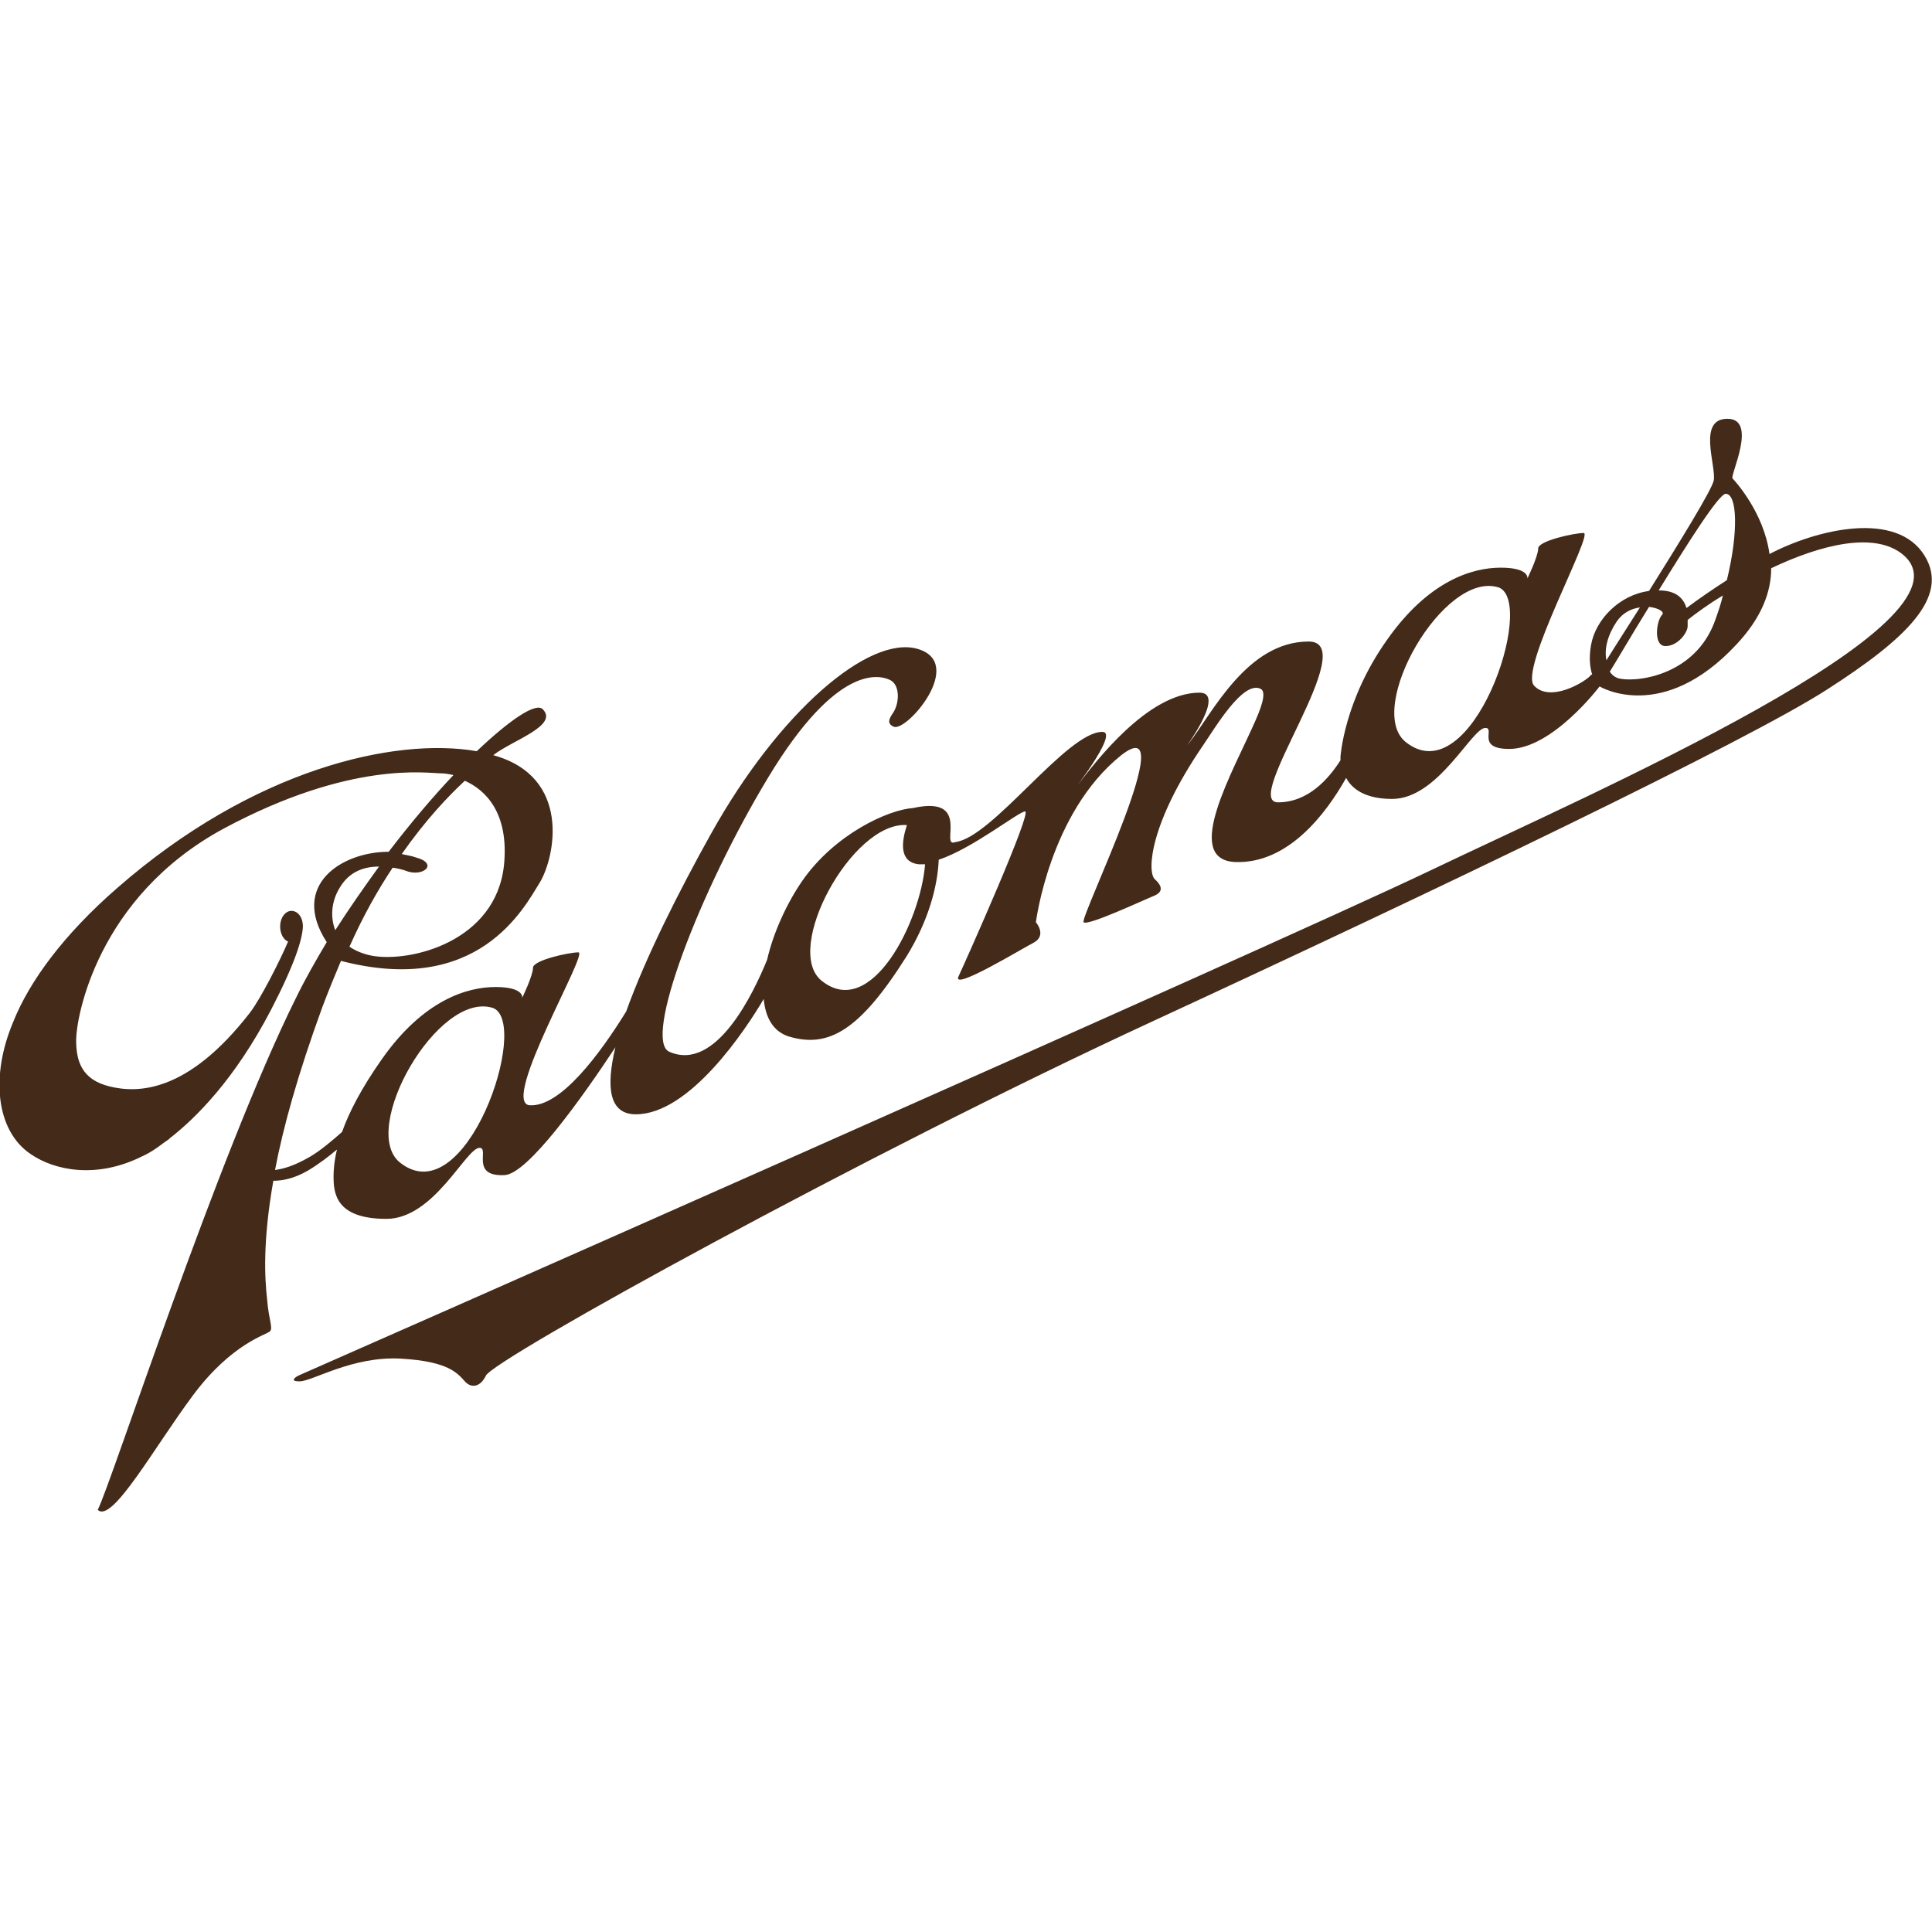 <?xml version="1.0" encoding="utf-8"?>
<!-- Generator: Adobe Illustrator 22.0.1, SVG Export Plug-In . SVG Version: 6.00 Build 0)  -->
<svg version="1.1" id="palomas__x2F__boorbool__xA9__2018"
	 xmlns="http://www.w3.org/2000/svg" xmlns:xlink="http://www.w3.org/1999/xlink" x="0px" y="0px" viewBox="0 0 340 340"
	 style="enable-background:new 0 0 340 340;" xml:space="preserve">
<style type="text/css">
	.st0{fill:#432A19;}
</style>
<path class="st0" d="M338.7,97.8c-4.9-8-18.9-4.7-27.3-0.3c-1-7.4-6.2-13-6.5-13.3c-0.5-0.5,4.5-10.5-0.9-10.5
	c-5.3,0-2,8.1-2.4,10.8c-0.2,1.5-6.2,11.2-11.4,19.5c-5.2,0.7-9.4,5-10.2,9.5c-0.4,2.2-0.2,4,0.2,5.2c-0.1,0-0.3,0.1-0.4,0.3
	c-1.2,1.2-7,4.6-9.8,1.7c-2.8-2.8,10.5-26.9,8.7-26.9c-1.7,0-8,1.4-8,2.7c0,1.4-1.9,5.3-1.9,5.3s0.4-1.9-4.7-1.9
	c-5,0-12.7,2.3-20,12.7c-7.6,10.7-8.2,20.6-8.2,20.6s0,0.2,0,0.6c-2.1,3.3-5.7,7.4-11,7.4c-6.5,0,14.9-28.3,5.4-28.3
	c-10.8,0-16.9,12.5-21,17.8c-2.1,2.7,6.9-8.8,1.8-8.8c-9.2,0-18.5,12.5-21.1,15.8c-2.6,3.3,7.2-8.9,4-8.9
	c-6.3,0-19.3,18.6-25.9,19.4c-2.8,1.1,3-8.3-7.4-6c0,0,0,0,0,0c-4.4,0.3-13.8,4.6-19.5,12.8c-2.7,3.9-5.1,9.1-6.2,13.9
	c-2.4,5.9-9,19.8-17.2,16.2c-4.7-2,5.2-28.1,17.4-48.3c12.2-20.2,19.7-18,21.5-17.1c1.7,0.9,1.6,4,0.5,5.7c-0.6,0.9-1.3,1.9,0.1,2.5
	c2.3,0.9,12.7-11.2,4.2-13.7c-8.6-2.5-24.4,11.1-36.3,32.4c-5.7,10.2-11.6,21.9-15,31.4c-4.5,7.3-11.6,17-17.1,16.5
	c-4.9-0.8,10.5-26.9,8.7-26.9c-1.7,0-8,1.4-8,2.7c0,1.4-1.9,5.3-1.9,5.3s0.4-1.9-4.7-1.9c-5,0-12.7,2.3-20,12.7
	c-3.6,5.1-5.8,9.4-7,12.8c-1.7,1.5-3.8,3.3-5.7,4.4c-2.8,1.6-4.6,2.1-6.1,2.3c1.4-7.4,4-16.8,8.3-28.6c1.1-2.9,2.2-5.6,3.3-8.2
	c0,0,0,0,0,0c24.2,6.3,32.2-9.3,35-13.8c2.7-4.5,5.6-18.6-8.2-22.4c3.3-2.6,11.6-5.2,8.7-8.1c-1.2-1.2-5.7,1.8-11.6,7.4
	c-14.4-2.5-39.3,3.1-63.3,24.1c-9.3,8.1-15.4,16.3-18.3,23.6c-4,9.5-3,19.1,3.1,23.2c4.2,2.9,11.6,4.4,19.6,0.4l0,0
	c0,0,1.3-0.5,3.3-2c0.1-0.1,0.3-0.2,0.4-0.3c0.3-0.2,0.7-0.5,1-0.7c0.1-0.1,0.1-0.1,0.2-0.2c4.5-3.5,11.4-10.3,17.8-22.6
	c4.2-8.1,5.5-12.4,5.6-14.6c0,0,0-0.1,0-0.1c0,0,0,0,0,0c0-0.5-0.1-0.9-0.2-1.2c-0.3-0.9-1-1.5-1.8-1.5c-1.1,0-2,1.2-2,2.8
	c0,1.2,0.6,2.3,1.4,2.6c-1.5,3.5-4.8,10-6.7,12.5c-11,14.2-19.8,14.2-24.7,13c-4.9-1.2-5.9-4.4-5.9-8.2c0-3.8,3.6-25.1,26-37.2
	c22.4-12,35.8-9.7,38.3-9.7c0.5,0,1.2,0.1,2.1,0.3c-3.6,3.8-7.5,8.4-11.4,13.5c-8.3,0-17.4,5.9-10.9,15.9c-1.9,3.2-3.8,6.5-5.4,9.8
	c-13.8,27.7-32.7,86-34.9,90.1c2.5,2.5,10-11.1,16.8-20.2s12.9-10.6,13.5-11.2c0.6-0.6-0.2-1.9-0.5-5.7c-0.4-3.6-0.8-10,1.1-20.8
	c1.6,0,3.7-0.4,6.1-1.8c2-1.2,3.8-2.6,5.1-3.7c-0.5,2.1-0.6,3.7-0.6,4.7c0,2.9,0.3,7.5,9.3,7.5c8.4,0,14-12.5,16.4-12.5
	c1.8,0-1.7,5.1,4.4,4.8c4.1-0.2,13.7-13.7,19.5-22.5c-1.7,7.1-1.1,11.8,3.6,11.8c9.5,0,19.4-15,22.5-20.3c0.3,3.2,1.6,5.7,4.4,6.6
	c7,2.1,12.5-1,20.8-14.2c3.8-6.2,5.4-12.2,5.6-16.9c6-2,14.1-8.5,15.2-8.5c1.3,0-10.4,26.2-11.7,29c-1.4,2.8,11.4-5,13.2-5.9
	c2.4-1.3,0.4-3.6,0.4-3.6s2.4-19.2,14.9-29.3c11.2-8.9-7.3,28.6-6.5,29.3c0.7,0.7,10.3-3.8,12.5-4.7c1.8-0.8,1-2,0-2.9
	c-1.3-1.3-1-9.6,8.5-23.5c0,0,0,0,0,0c2.2-3.2,7-11.4,10.1-10c0.9,0.4,0.7,2.1-0.9,5.7c0,0,0,0,0,0c-3.8,8.7-12.9,24.3-3.6,24.8
	c9.3,0.4,16-8.4,19.6-14.8c1,1.9,3.3,3.7,8.1,3.7c8.1,0,14-12.5,16.4-12.5c1.8,0-1.7,3.7,4.2,3.7c7.6,0,15.9-11,15.9-11v0
	c0,0,11,6.7,24.1-7.4c4.4-4.7,6.1-9.2,6.1-13.4c8.6-4.1,18.3-6.6,23.3-2.3c13.8,12-54.7,41.8-83.3,55.5
	c-28.2,13.5-198,88.4-199,88.8c-0.9,0.4-1.7,1.1,0,1.1c2.3,0,9.3-4.5,17.9-4c8.6,0.5,10,2.7,11.3,4.1c1.3,1.3,2.8,0.6,3.6-1.1
	c1.3-2.9,66.8-39,117.2-62.3s105.2-49.6,118.9-58.5C335.3,112.5,343.2,105.1,338.7,97.8z M69.1,152.7c0.8,0.1,1.6,0.3,2.2,0.5
	c3.1,1.3,6-1.2,1.9-2.3c-0.8-0.3-1.7-0.4-2.5-0.6c4.2-6,8.1-10.1,11.1-12.9c3.6,1.6,7.8,5.6,6.9,14.8c-1.4,13.5-16.4,17.2-23.2,16
	c-1.6-0.3-3-0.9-4-1.6C63.9,161.2,66.5,156.6,69.1,152.7z M59.8,156.2c1.7-2.9,4.4-3.7,6.9-3.7c-2.6,3.6-5.2,7.3-7.7,11.2
	C58.1,161.4,58.3,158.6,59.8,156.2z M70.4,204.6c-7.3-5.8,6.7-30.4,16.4-27.2C93.4,180.1,82,213.8,70.4,204.6z M144.6,172.6
	c-6.9-5.5,5.4-28.1,15-27.4c-0.9,2.8-1.5,6.5,2.1,6.9c0.4,0,0.7,0,1.1,0C162,162.2,153.3,179.6,144.6,172.6z M247.4,130.6
	c-7.3-5.8,6.7-30.4,16.4-27.2C270.4,106.1,259,139.8,247.4,130.6z M284.5,109.4c1.1-1.6,2.6-2.3,4.1-2.5c-3,4.7-5.4,8.5-5.9,9.3
	C282.3,114.2,282.9,111.8,284.5,109.4z M301.9,109c-3.6,10.4-14.9,11.2-17.3,10.3c-0.5-0.2-1-0.6-1.3-1.1c1.2-1.9,3.8-6.4,6.9-11.4
	c1.7,0.2,2.8,0.9,2.3,1.4c-1,1-1.6,5.5,0.6,5.5c2.2,0,3.9-2.4,3.9-3.5c0-0.2,0-0.6,0-1.1c1.5-1.2,3.7-2.8,6.2-4.3
	C302.9,106.1,302.4,107.6,301.9,109z M303.9,102.1c-2.5,1.6-5.1,3.4-7.1,4.9c-0.5-1.6-1.7-3.1-4.9-3.1c5.1-8.3,10.6-17,11.8-17
	C305.7,86.9,306,93.5,303.9,102.1z"/>
</svg>

